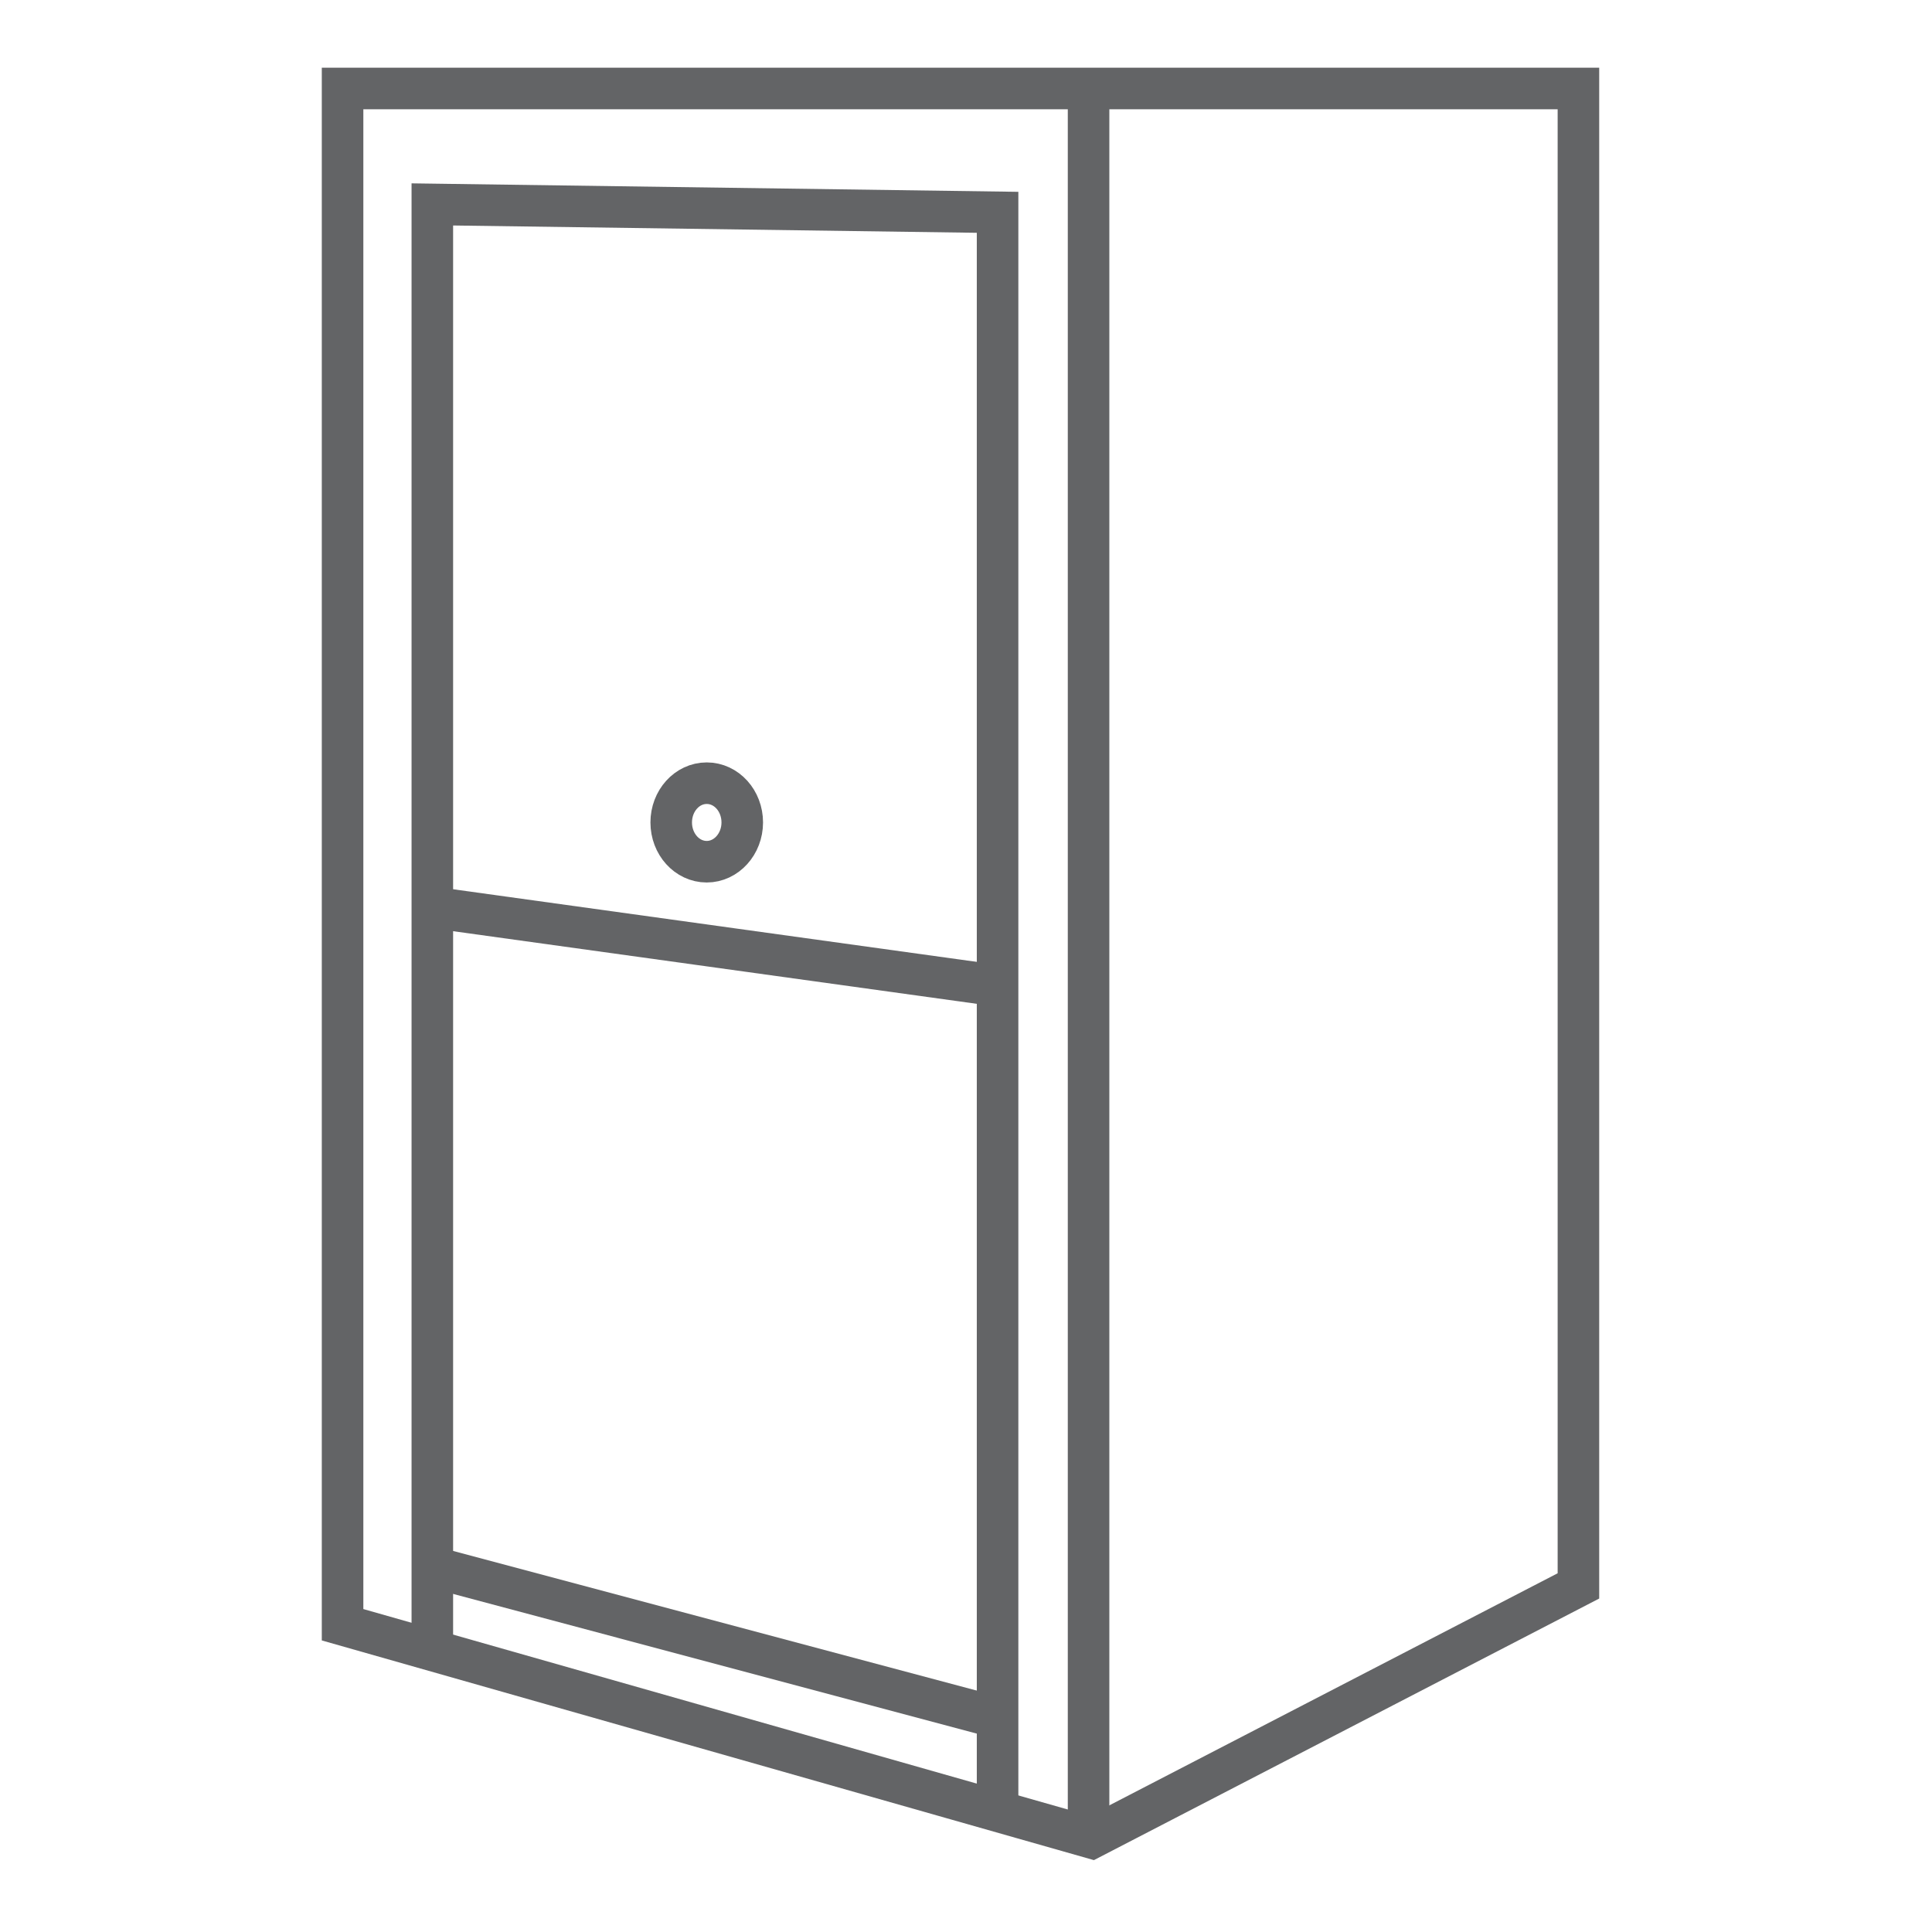 <svg width="93" height="93" viewBox="0 0 93 93" fill="none" xmlns="http://www.w3.org/2000/svg">
<path d="M16.49 78.21V4.26H52.22H75.98V76.34L52.55 88.47L16.49 78.21Z" stroke="#636466" stroke-width="2"/>
<path d="M52.4 4.42V88.22" stroke="#636466" stroke-width="2"/>
<path d="M48.02 47.45L20.91 43.69" stroke="#636466" stroke-width="2"/>
<path d="M20.811 79.23V9.84L48.02 10.22V86.88" stroke="#636466" stroke-width="2"/>
<path d="M20.381 75.31L47.711 82.6" stroke="#636466" stroke-width="2"/>
<path d="M34.02 41.48C34.961 41.48 35.73 40.63 35.73 39.59C35.73 38.55 34.971 37.7 34.02 37.7C33.071 37.7 32.31 38.55 32.31 39.59C32.31 40.63 33.071 41.48 34.02 41.48Z" stroke="#636466" stroke-width="2" stroke-miterlimit="10"/>
</svg>

